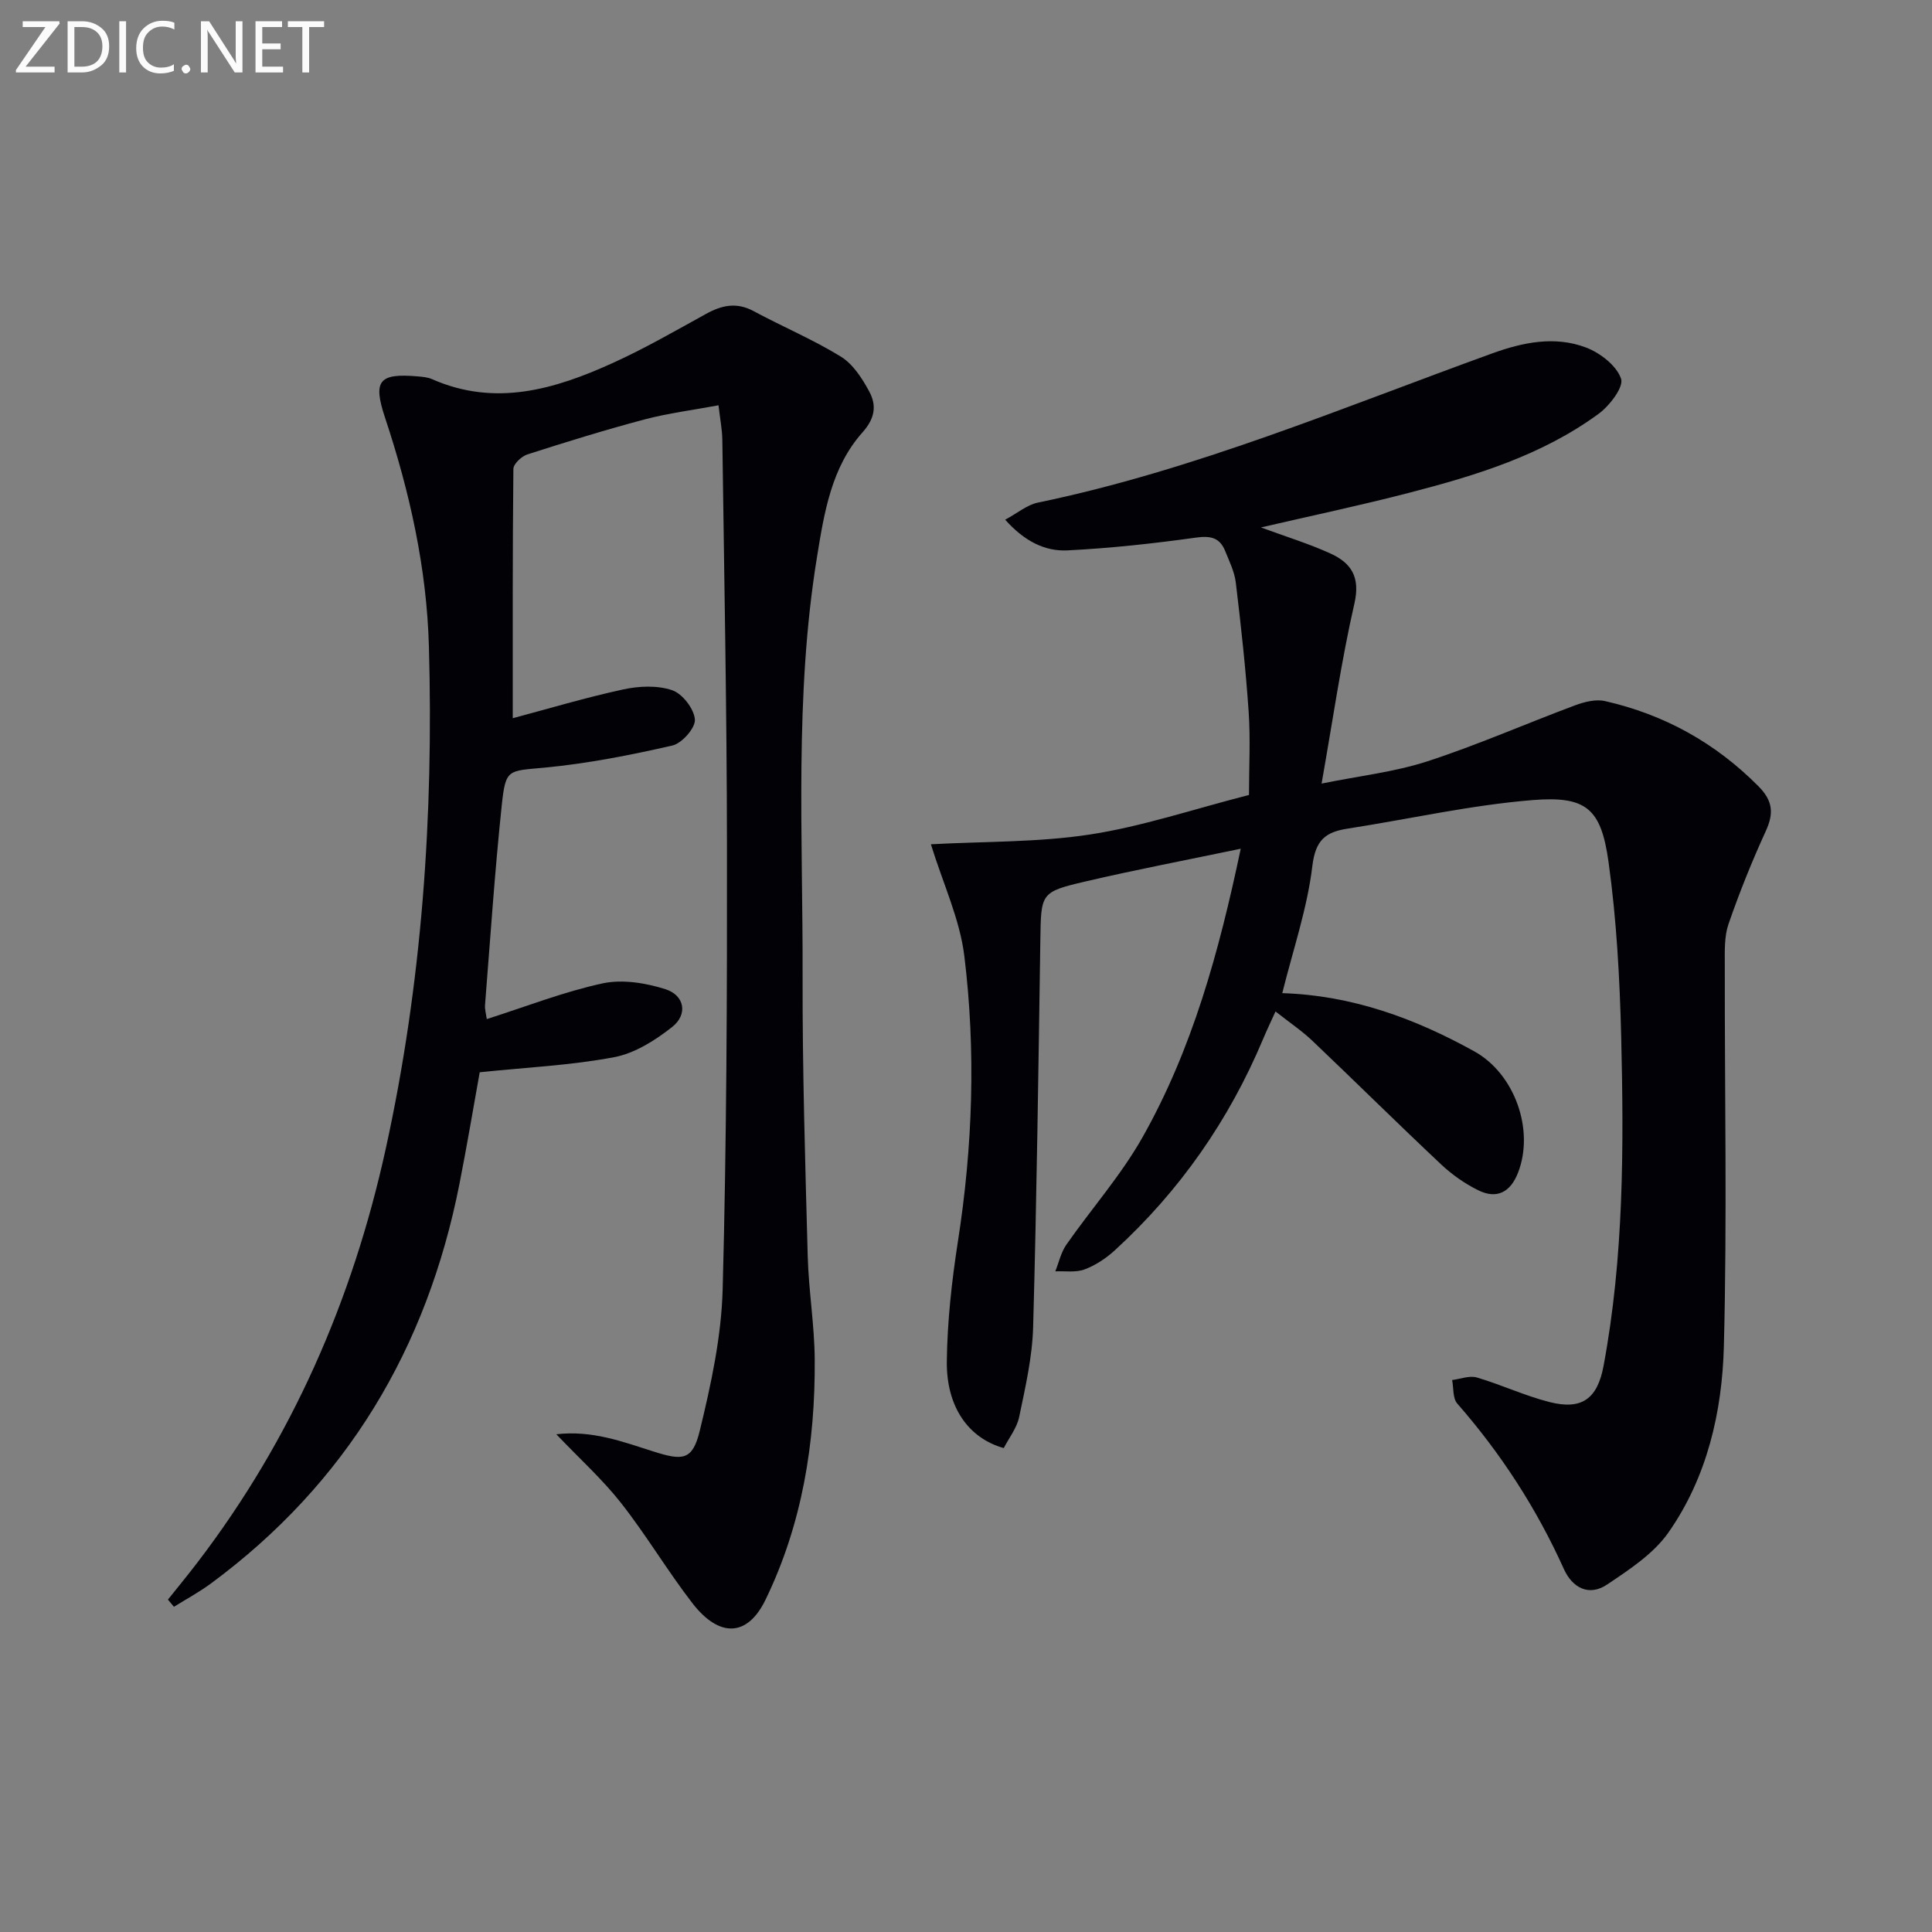 <svg enable-background="new 0 0 400 400" viewBox="0 0 400 400" xmlns="http://www.w3.org/2000/svg"><rect x="0" y="0" width="400" height="400" fill="#808080" stroke="none"/><path d="m261.06 109.2c5.1 1.88 9.87 3.34 14.38 5.39 4.28 1.95 6.24 4.83 4.98 10.34-2.73 11.93-4.46 24.1-6.8 37.3 7.89-1.6 15.13-2.4 21.91-4.61 10.36-3.37 20.38-7.79 30.6-11.6 1.92-.71 4.26-1.3 6.16-.87 12.27 2.78 22.86 8.65 31.78 17.64 2.96 2.98 3.22 5.56 1.53 9.25-2.88 6.29-5.47 12.73-7.73 19.27-.89 2.58-.77 5.59-.77 8.4-.04 26.33.49 52.66-.19 78.97-.35 13.64-3.47 27.19-11.5 38.64-3.09 4.39-8.07 7.65-12.66 10.73-3.77 2.54-7.21.7-8.97-3.21-5.65-12.53-13.02-23.91-22.07-34.25-.96-1.1-.74-3.22-1.06-4.87 1.71-.21 3.58-.97 5.1-.53 5.08 1.49 9.94 3.79 15.06 5.09 6.69 1.7 9.92-.67 11.19-7.49 4.21-22.56 4.2-45.37 3.65-68.17-.3-12.1-.96-24.26-2.63-36.23-1.54-10.99-4.59-13.64-15.73-12.74-12.84 1.04-25.52 3.93-38.29 5.91-4.57.71-6.64 2.35-7.29 7.72-1.05 8.79-4 17.36-6.23 26.34 14.46.46 27.45 5.22 39.77 12.06 8.38 4.65 12.48 16.3 9.04 25.12-1.57 4.04-4.4 5.54-8.26 3.62-2.77-1.37-5.43-3.24-7.68-5.36-8.98-8.44-17.74-17.12-26.67-25.61-2.15-2.04-4.65-3.71-7.6-6.04-1.01 2.23-1.83 3.94-2.56 5.68-7.06 16.83-17.26 31.47-30.73 43.79-1.8 1.65-3.98 3.09-6.25 3.94-1.81.68-4.02.31-6.05.4.74-1.85 1.17-3.92 2.28-5.51 5.22-7.48 11.36-14.41 15.81-22.31 10.26-18.2 15.77-38.17 20.3-59.68-11.26 2.35-21.76 4.35-32.16 6.78-9.36 2.19-9.18 2.41-9.33 12.32-.4 26.64-.75 53.29-1.49 79.92-.17 6.24-1.61 12.47-2.89 18.62-.48 2.31-2.13 4.37-3.19 6.45-7.3-2.04-11.91-8.52-11.79-17.98.1-8.27 1.02-16.58 2.29-24.76 3.07-19.69 3.75-39.46 1.33-59.17-.93-7.6-4.38-14.9-6.92-23.1 11.17-.61 22.21-.38 32.96-2.03s21.21-5.19 32.9-8.18c0-5.73.32-11.51-.07-17.24-.61-8.93-1.59-17.84-2.66-26.73-.27-2.25-1.35-4.43-2.22-6.58-1.11-2.73-2.99-3.15-5.99-2.74-8.82 1.23-17.71 2.2-26.61 2.65-4.69.24-8.93-1.88-12.93-6.35 2.58-1.39 4.53-3.07 6.73-3.53 32.53-6.74 63.02-19.65 94.07-30.89 6.37-2.31 13.01-3.69 19.48-1.22 2.93 1.12 6.3 3.74 7.23 6.44.6 1.74-2.37 5.6-4.64 7.27-11.73 8.6-25.44 12.79-39.29 16.37-10.11 2.62-20.32 4.77-30.63 7.16z" fill="#010106"/><path d="m34.77 331.18c2.04-2.56 4.13-5.09 6.12-7.7 19.53-25.54 32.09-54.31 38.96-85.57 7.54-34.29 9.93-69.1 8.95-104.11-.45-16.18-3.97-31.94-9.08-47.32-2.55-7.68-1.28-9.25 6.8-8.55.98.09 2.02.17 2.91.56 13.08 5.78 25.4 2.13 37.4-3.32 6.64-3.01 12.99-6.68 19.38-10.2 3.27-1.8 6.32-2.44 9.83-.55 5.97 3.22 12.28 5.86 18.04 9.41 2.51 1.54 4.41 4.49 5.87 7.19 1.56 2.87 1.26 5.54-1.38 8.5-6.46 7.24-7.94 16.68-9.43 25.87-4.68 28.78-2.89 57.81-2.97 86.75-.05 19.31.54 38.62 1.06 57.93.19 7.14 1.4 14.26 1.45 21.4.12 17.27-2.6 34.12-10.2 49.76-3.76 7.73-9.59 7.86-15.15.66-5.17-6.7-9.51-14.04-14.73-20.69-3.85-4.9-8.54-9.13-13.42-14.25 7.45-.87 13.8 1.57 20.09 3.56 6.03 1.91 8.1 1.92 9.6-4.25 2.34-9.61 4.49-19.52 4.75-29.35.82-30.63.93-61.29.89-91.94-.03-27.97-.58-55.95-.96-83.92-.03-2.12-.46-4.23-.79-7.14-5.34 1-10.4 1.63-15.28 2.92-8.17 2.17-16.26 4.67-24.31 7.26-1.2.39-2.87 1.96-2.88 3-.18 17.12-.13 34.24-.13 51.61 7.15-1.9 14.94-4.24 22.86-5.96 3.26-.71 7.07-.88 10.14.16 2.13.72 4.53 3.84 4.71 6.06.14 1.73-2.68 4.94-4.66 5.39-8.68 1.99-17.49 3.72-26.35 4.57-7.72.74-8.17.12-8.99 7.92-1.44 13.71-2.36 27.48-3.45 41.22-.07.92.22 1.88.36 2.93 8.2-2.61 15.95-5.66 23.97-7.39 4.09-.88 8.92-.1 13.01 1.2 3.99 1.27 4.69 5.22 1.42 7.81-3.51 2.78-7.75 5.46-12.03 6.27-8.93 1.69-18.1 2.11-27.83 3.12-1.31 7.28-2.64 15.24-4.2 23.14-6.72 34.03-23.35 61.94-51.43 82.69-2.43 1.79-5.11 3.24-7.68 4.84-.4-.5-.82-1-1.24-1.49z" fill="#010106"/><g fill="#fafbfa"><path d="m12.4 4.8-7.1 9h6v1.2h-8v-.5l6.1-8.9h-4.7v-1.2h7.6v.4z"/><path d="m14 14v-9.6h3c1.6 0 2.9.5 4 1.4s1.6 2.2 1.6 3.8-.5 3-1.6 3.9-2.4 1.5-4 1.5h-3zm1.4-8.4v8.2h1.6c1.3 0 2.4-.4 3.1-1.1s1.1-1.8 1.1-3.1-.4-2.3-1.2-3-1.8-1-3.1-1z"/><path d="m26.1 4.4v10.6h-1.4v-10.6z"/><path d="m36.1 14.6c-.8.4-1.8.6-2.9.6-1.5 0-2.7-.5-3.6-1.4s-1.4-2.2-1.4-3.8c0-1.7.5-3.1 1.5-4.1s2.3-1.6 3.9-1.6c1 0 1.8.1 2.5.4v1.4c-.8-.4-1.6-.6-2.5-.6-1.2 0-2.1.4-2.9 1.2s-1.1 1.8-1.1 3.2c0 1.3.3 2.3 1 3s1.6 1.1 2.7 1.1c1 0 2-.2 2.7-.7v1.3z"/><path d="m37.6 14.3c0-.2.1-.5.3-.6s.4-.3.6-.3c.3 0 .5.1.6.3s.3.4.3.6-.1.4-.3.6-.4.3-.6.3c-.3 0-.5-.1-.6-.3s-.3-.4-.3-.6z"/><path d="m50.2 15h-1.6l-5.3-8.2c-.2-.2-.3-.5-.4-.7 0 .2.1.7.1 1.5v7.4h-1.4v-10.6h1.7l5.2 8.1c.2.4.4.6.4.7 0-.3-.1-.8-.1-1.5v-7.3h1.4z"/><path d="m58.6 15h-5.7v-10.6h5.5v1.2h-4.1v3.4h3.8v1.2h-3.8v3.6h4.3z"/><path d="m67.1 5.6h-3.1v9.4h-1.4v-9.4h-3v-1.2h7.5z"/></g></svg>
